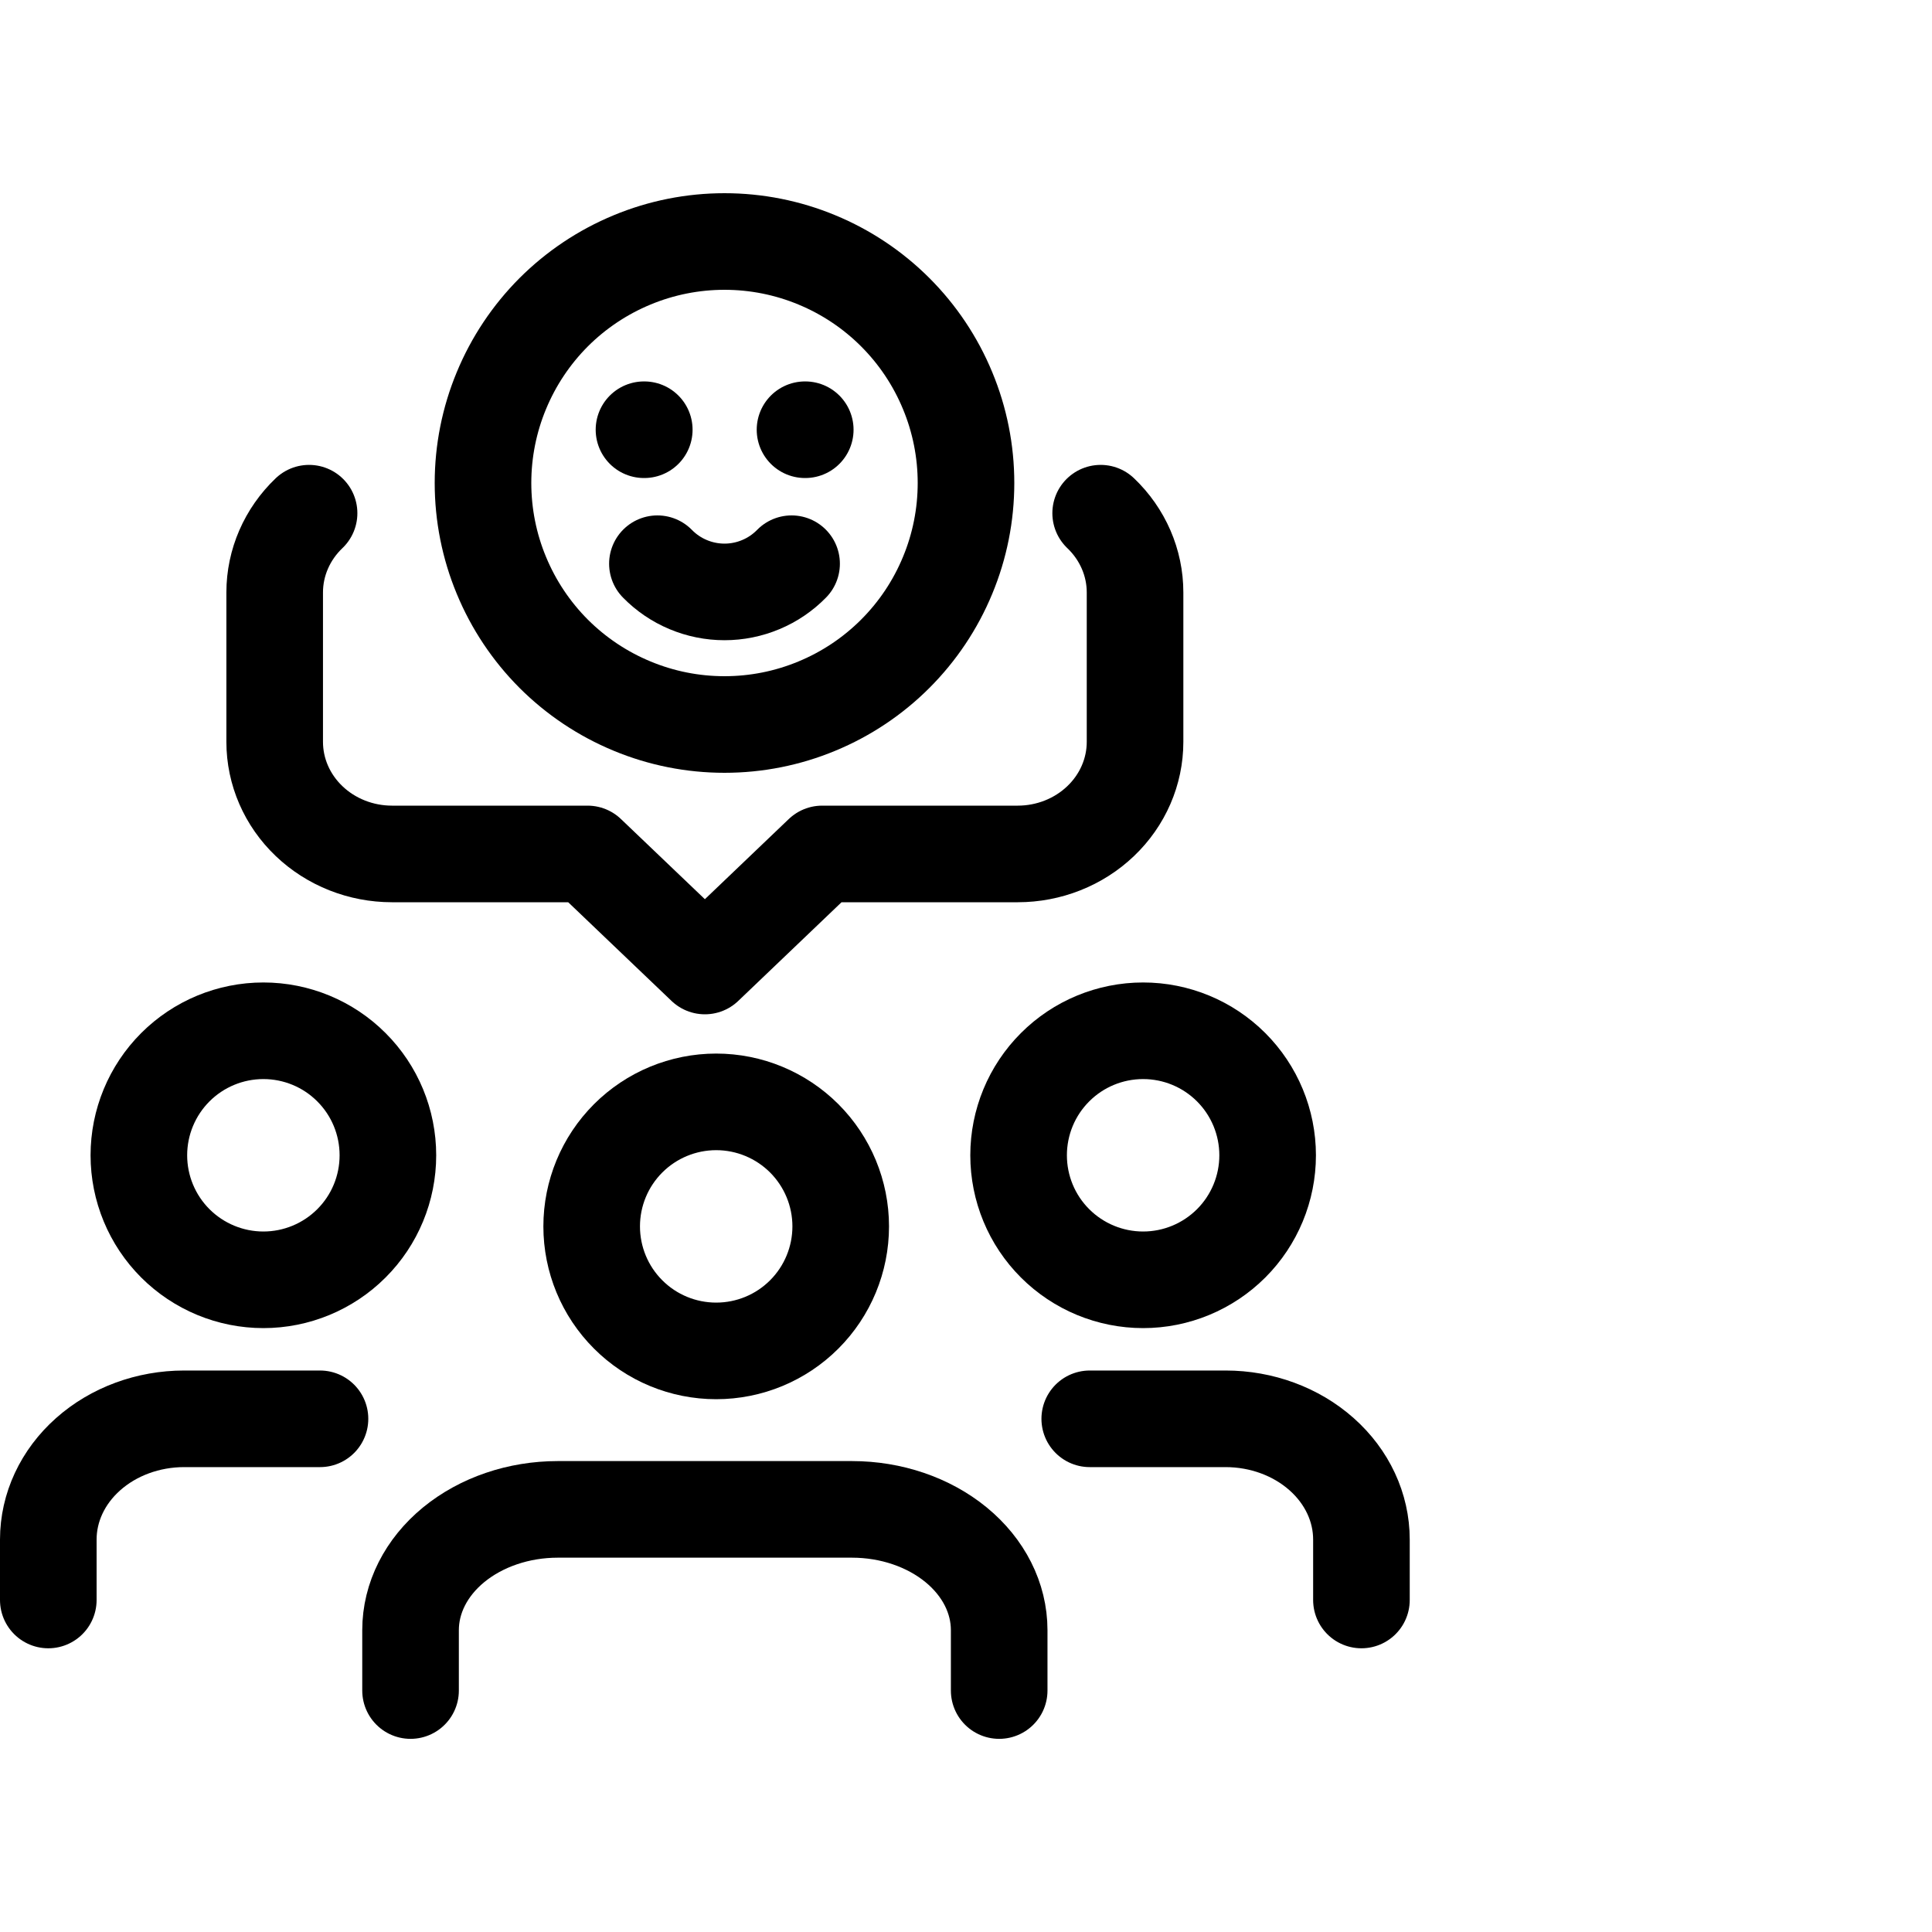 <svg viewBox="0 0 40 40" fill="none" xmlns="http://www.w3.org/2000/svg">
<g clip-path="url(#clip0_22_35)">
<path d="M12.25 25.391C12.25 26.075 12.521 26.731 13.005 27.214C13.488 27.698 14.144 27.969 14.828 27.969C15.512 27.969 16.167 27.698 16.651 27.214C17.134 26.731 17.406 26.075 17.406 25.391C17.406 24.707 17.134 24.052 16.651 23.568C16.167 23.085 15.512 22.813 14.828 22.813C14.144 22.813 13.488 23.085 13.005 23.568C12.521 24.052 12.25 24.707 12.25 25.391Z" stroke="currentColor" stroke-width="2" stroke-linecap="round" stroke-linejoin="round"/>
<path d="M8.5 35.001V33.751C8.5 33.087 8.821 32.452 9.392 31.983C9.964 31.514 10.739 31.25 11.547 31.25H17.64C18.448 31.25 19.223 31.514 19.795 31.983C20.366 32.452 20.687 33.087 20.687 33.751V35.001" stroke="currentColor" stroke-width="2" stroke-linecap="round" stroke-linejoin="round"/>
<path d="M21.089 23.919C21.089 24.603 21.36 25.259 21.844 25.742C22.327 26.225 22.983 26.497 23.667 26.497C24.351 26.497 25.006 26.225 25.49 25.742C25.973 25.259 26.245 24.603 26.245 23.919C26.245 23.235 25.973 22.579 25.49 22.096C25.006 21.612 24.351 21.341 23.667 21.341C22.983 21.341 22.327 21.612 21.844 22.096C21.36 22.579 21.089 23.235 21.089 23.919Z" stroke="currentColor" stroke-width="2" stroke-linecap="round" stroke-linejoin="round"/>
<path d="M22.562 29.375H25.375C26.12 29.375 26.836 29.639 27.363 30.108C27.891 30.577 28.187 31.212 28.187 31.875V33.126" stroke="currentColor" stroke-width="2" stroke-linecap="round" stroke-linejoin="round"/>
<path d="M2.875 23.919C2.875 24.603 3.147 25.259 3.63 25.742C4.114 26.225 4.769 26.497 5.453 26.497C6.137 26.497 6.793 26.225 7.276 25.742C7.76 25.259 8.031 24.603 8.031 23.919C8.031 23.235 7.76 22.579 7.276 22.096C6.793 21.612 6.137 21.341 5.453 21.341C4.769 21.341 4.114 21.612 3.63 22.096C3.147 22.579 2.875 23.235 2.875 23.919Z" stroke="currentColor" stroke-width="2" stroke-linecap="round" stroke-linejoin="round"/>
<path d="M1 33.126V31.875C1 31.212 1.296 30.577 1.824 30.108C2.351 29.639 3.067 29.375 3.812 29.375H6.625" stroke="currentColor" stroke-width="2" stroke-linecap="round" stroke-linejoin="round"/>
<path d="M22.788 10.625C23.244 11.06 23.5 11.65 23.5 12.266V15.359C23.5 15.975 23.244 16.565 22.788 17C22.333 17.435 21.715 17.68 21.071 17.68H17.022L14.594 20L12.165 17.68H8.116C7.472 17.68 6.854 17.435 6.399 17C5.943 16.565 5.687 15.975 5.687 15.359V12.266C5.687 11.65 5.943 11.06 6.399 10.625" stroke="currentColor" stroke-width="2" stroke-linecap="round" stroke-linejoin="round"/>
<path d="M10 10C10 10.657 10.129 11.307 10.381 11.913C10.632 12.52 11 13.071 11.464 13.536C11.929 14 12.48 14.368 13.087 14.619C13.693 14.871 14.343 15 15 15C15.657 15 16.307 14.871 16.913 14.619C17.52 14.368 18.071 14 18.535 13.536C19 13.071 19.368 12.52 19.619 11.913C19.871 11.307 20 10.657 20 10C20 9.343 19.871 8.693 19.619 8.087C19.368 7.48 19 6.929 18.535 6.464C18.071 6 17.52 5.632 16.913 5.381C16.307 5.129 15.657 5 15 5C14.343 5 13.693 5.129 13.087 5.381C12.48 5.632 11.929 6 11.464 6.464C11 6.929 10.632 7.48 10.381 8.087C10.129 8.693 10 9.343 10 10Z" stroke="currentColor" stroke-width="2" stroke-linecap="round" stroke-linejoin="round"/>
<path d="M13.333 8.897H13.339" stroke="currentColor" stroke-width="2" stroke-linecap="round" stroke-linejoin="round"/>
<path d="M16.667 8.897H16.672" stroke="currentColor" stroke-width="2" stroke-linecap="round" stroke-linejoin="round"/>
<path d="M13.611 11.671C13.792 11.856 14.008 12.003 14.247 12.103C14.485 12.203 14.741 12.255 15 12.255C15.259 12.255 15.515 12.203 15.753 12.103C15.992 12.003 16.208 11.856 16.389 11.671" stroke="currentColor" stroke-width="2" stroke-linecap="round" stroke-linejoin="round"/>
</g>
<defs>
<clipPath id="clip0_22_35">
<rect width="40" height="40" fill="currentColor"/>
</clipPath>
</defs>
</svg>